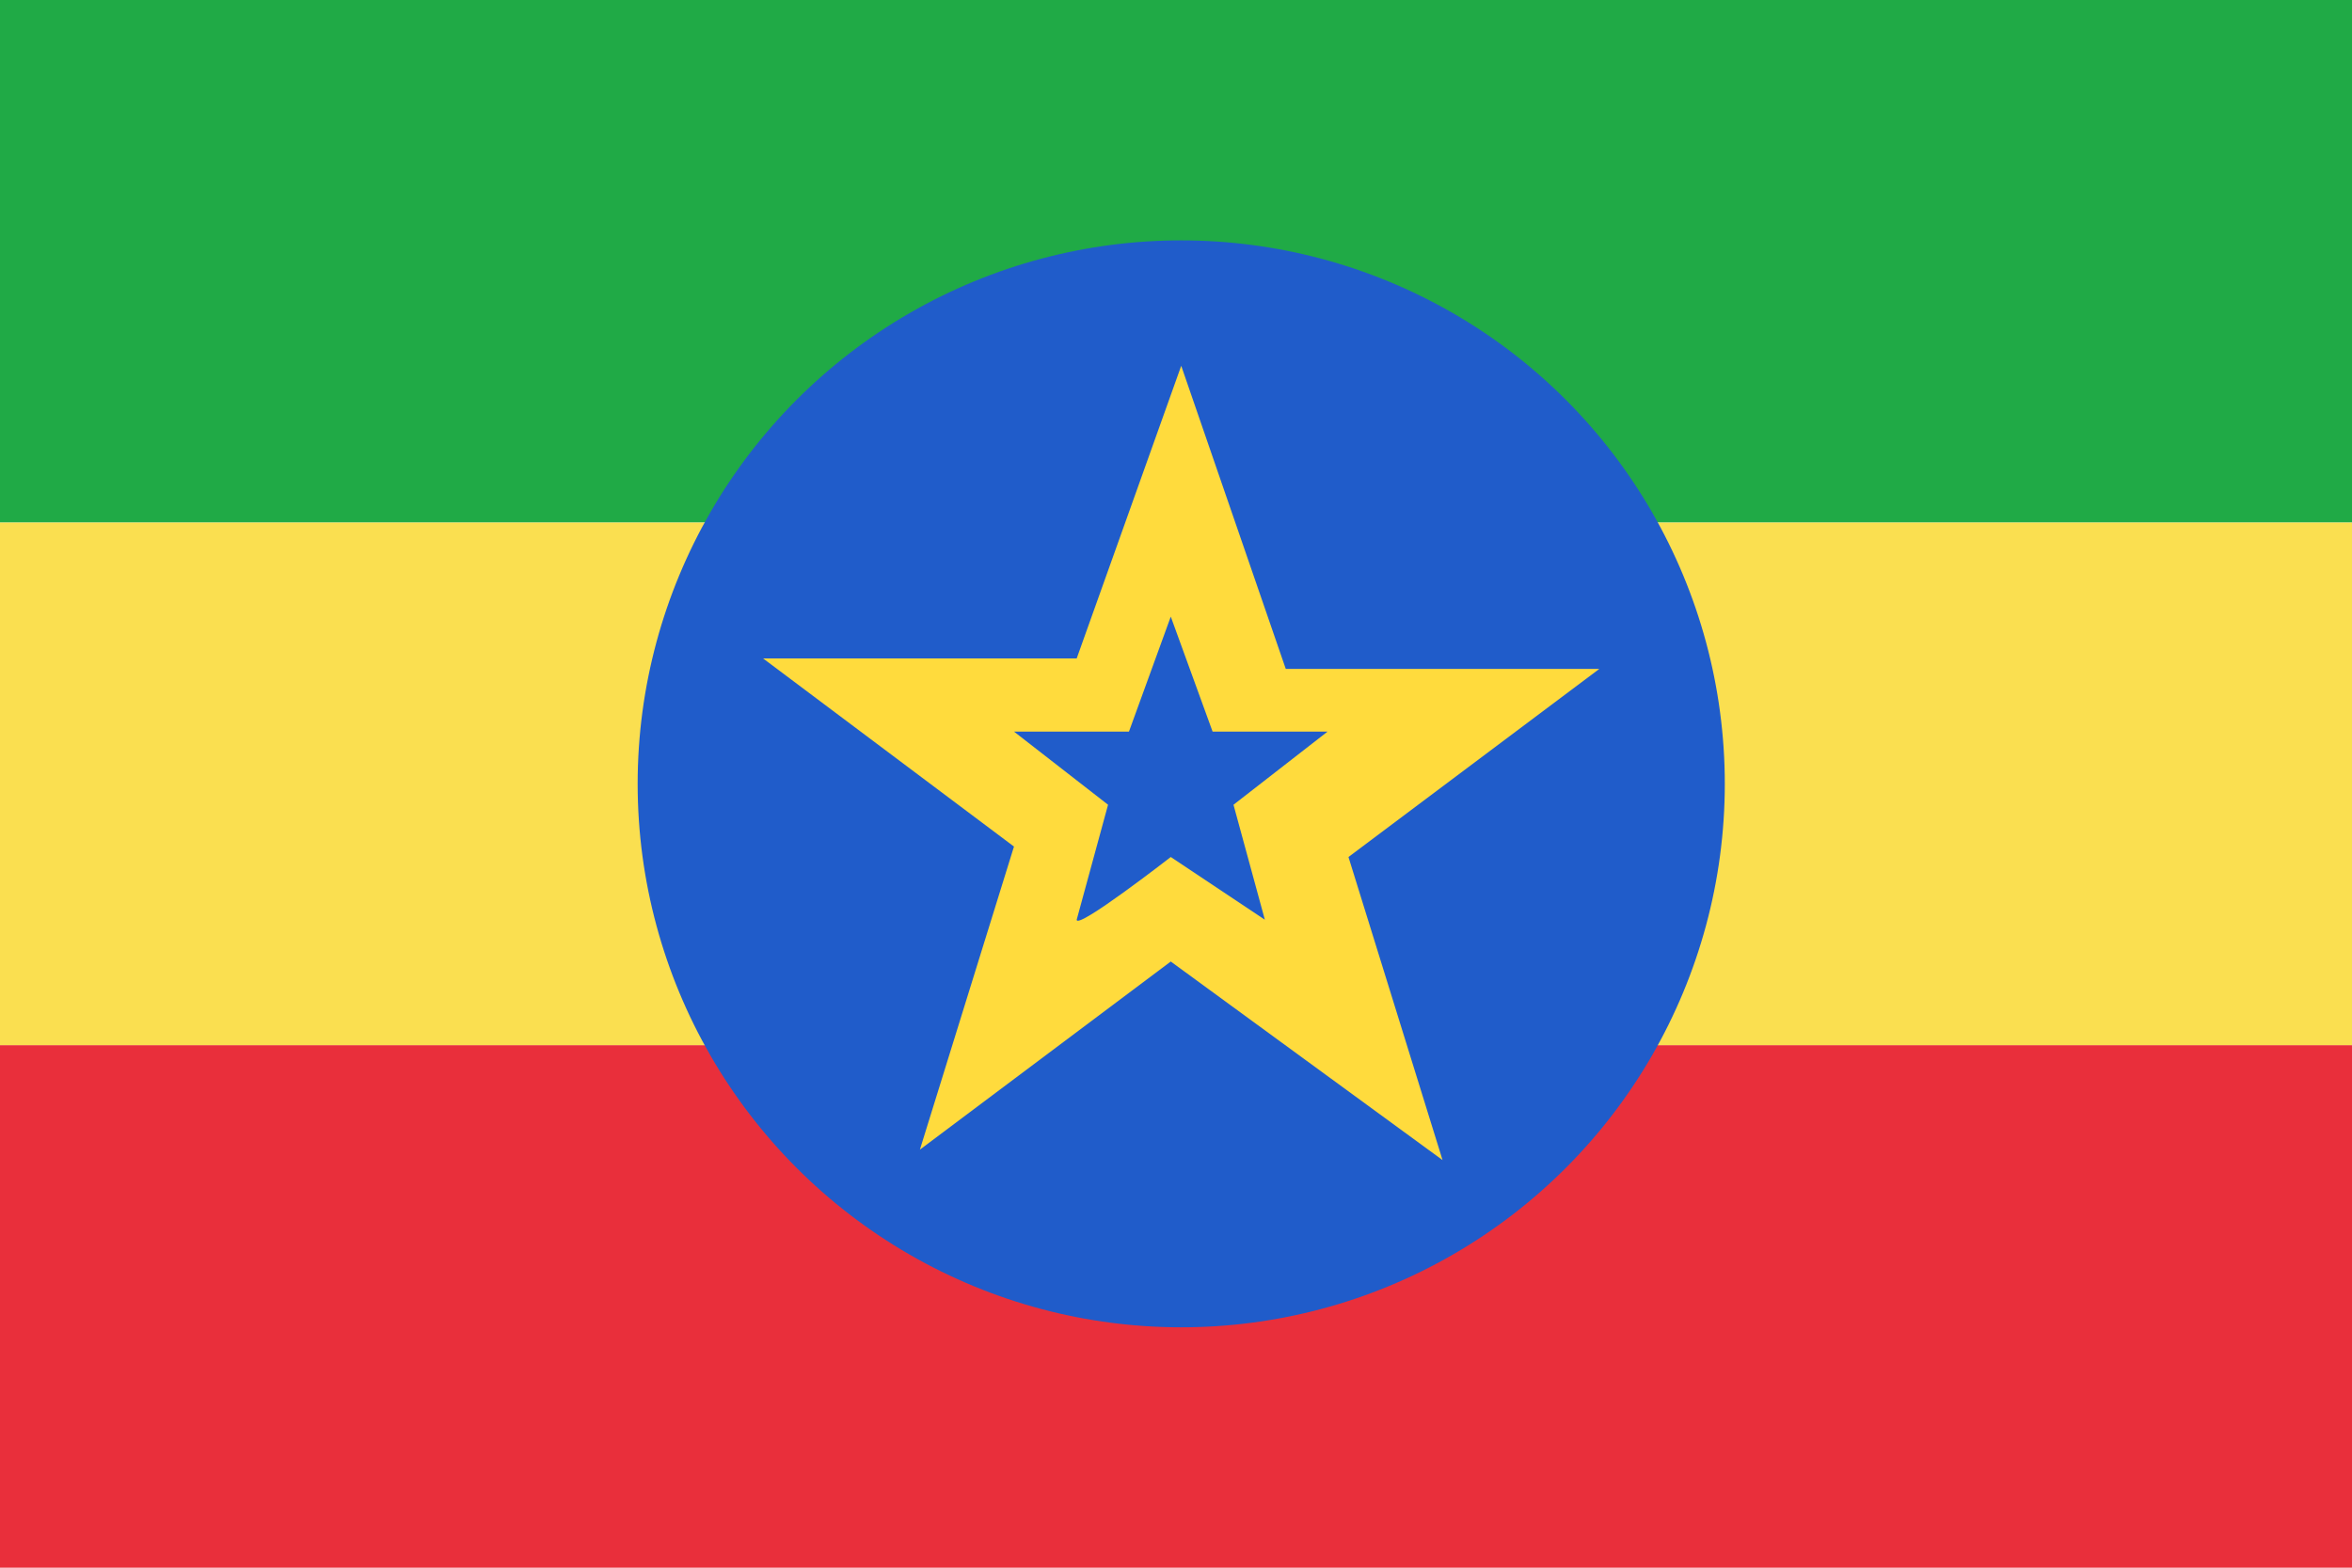 <svg xmlns="http://www.w3.org/2000/svg" viewBox="0 0 22.5 15">
  <path fill="#20AA46" d="M0 0h22.5v5H0V0z" />
  <path fill="#E92F3B" d="M0 10h22.5v5H0v-5z" />
  <path fill="#FADF50" d="M0 5h22.5v5H0V5z" />
  <circle cx="11.3" cy="7.5" r="5.2" fill="#205CCA" />
  <path fill="#FFDB3D" d="M11.2 9.2 8.8 11l.9-2.9-2.4-1.8h3l1-2.8 1 2.9h3l-2.4 1.8.9 2.9-2.6-1.9zm0-1 .9.6-.3-1.1.9-.7h-1.1l-.4-1.1-.4 1.1H9.7l.9.7-.3 1.1c0 .1.9-.6.9-.6z" />
</svg>